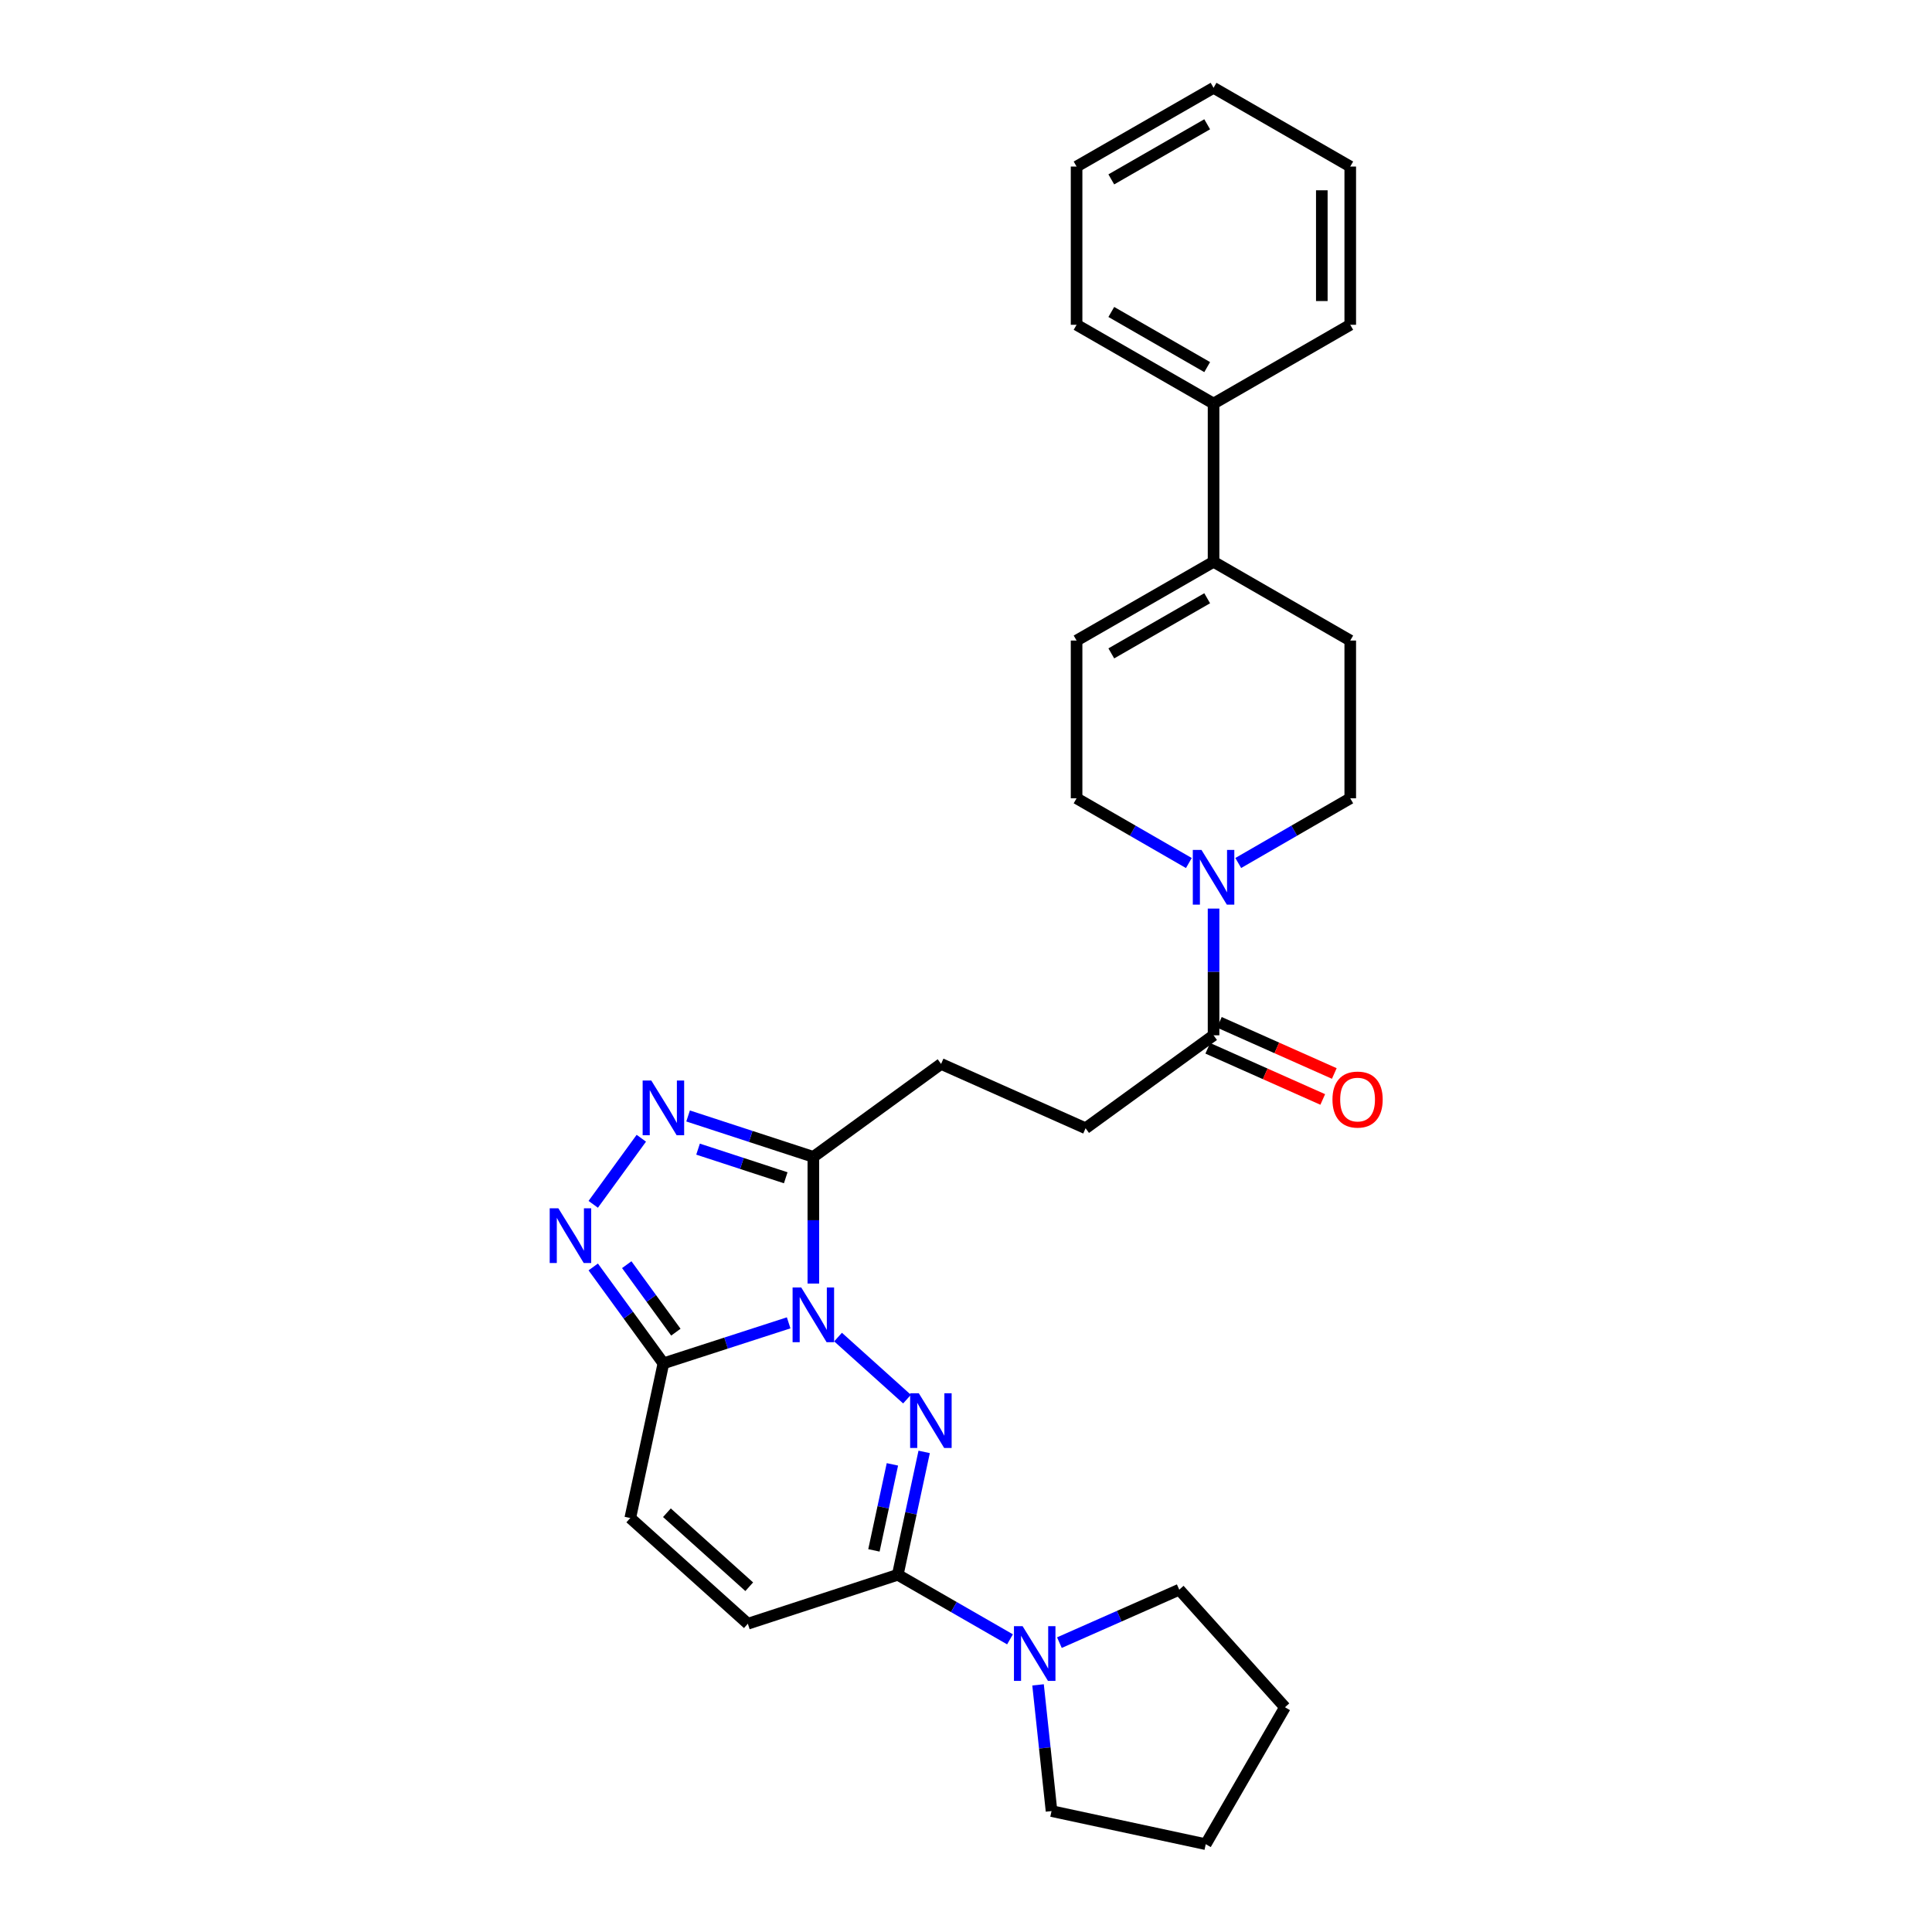 <?xml version='1.0' encoding='iso-8859-1'?>
<svg version='1.1' baseProfile='full'
              xmlns='http://www.w3.org/2000/svg'
                      xmlns:rdkit='http://www.rdkit.org/xml'
                      xmlns:xlink='http://www.w3.org/1999/xlink'
                  xml:space='preserve'
width='1000px' height='1000px' viewBox='0 0 1000 1000'>
<!-- END OF HEADER -->
<rect style='opacity:1.0;fill:#FFFFFF;stroke:none' width='1000' height='1000' x='0' y='0'> </rect>
<path class='bond-0' d='M 433.772,692.071 L 469.471,724.186' style='fill:none;fill-rule:evenodd;stroke:#0000FF;stroke-width:6px;stroke-linecap:butt;stroke-linejoin:miter;stroke-opacity:1' />
<path class='bond-1' d='M 408.206,684.702 L 375.791,695.186' style='fill:none;fill-rule:evenodd;stroke:#0000FF;stroke-width:6px;stroke-linecap:butt;stroke-linejoin:miter;stroke-opacity:1' />
<path class='bond-1' d='M 375.791,695.186 L 343.375,705.671' style='fill:none;fill-rule:evenodd;stroke:#000000;stroke-width:6px;stroke-linecap:butt;stroke-linejoin:miter;stroke-opacity:1' />
<path class='bond-2' d='M 420.986,664.365 L 420.986,631.58' style='fill:none;fill-rule:evenodd;stroke:#0000FF;stroke-width:6px;stroke-linecap:butt;stroke-linejoin:miter;stroke-opacity:1' />
<path class='bond-2' d='M 420.986,631.58 L 420.986,598.796' style='fill:none;fill-rule:evenodd;stroke:#000000;stroke-width:6px;stroke-linecap:butt;stroke-linejoin:miter;stroke-opacity:1' />
<path class='bond-3' d='M 478.346,751.503 L 471.513,783.303' style='fill:none;fill-rule:evenodd;stroke:#0000FF;stroke-width:6px;stroke-linecap:butt;stroke-linejoin:miter;stroke-opacity:1' />
<path class='bond-3' d='M 471.513,783.303 L 464.681,815.104' style='fill:none;fill-rule:evenodd;stroke:#000000;stroke-width:6px;stroke-linecap:butt;stroke-linejoin:miter;stroke-opacity:1' />
<path class='bond-3' d='M 461.907,757.951 L 457.124,780.212' style='fill:none;fill-rule:evenodd;stroke:#0000FF;stroke-width:6px;stroke-linecap:butt;stroke-linejoin:miter;stroke-opacity:1' />
<path class='bond-3' d='M 457.124,780.212 L 452.341,802.472' style='fill:none;fill-rule:evenodd;stroke:#000000;stroke-width:6px;stroke-linecap:butt;stroke-linejoin:miter;stroke-opacity:1' />
<path class='bond-4' d='M 343.375,705.671 L 325.216,680.719' style='fill:none;fill-rule:evenodd;stroke:#000000;stroke-width:6px;stroke-linecap:butt;stroke-linejoin:miter;stroke-opacity:1' />
<path class='bond-4' d='M 325.216,680.719 L 307.057,655.768' style='fill:none;fill-rule:evenodd;stroke:#0000FF;stroke-width:6px;stroke-linecap:butt;stroke-linejoin:miter;stroke-opacity:1' />
<path class='bond-4' d='M 349.827,689.525 L 337.116,672.059' style='fill:none;fill-rule:evenodd;stroke:#000000;stroke-width:6px;stroke-linecap:butt;stroke-linejoin:miter;stroke-opacity:1' />
<path class='bond-4' d='M 337.116,672.059 L 324.405,654.593' style='fill:none;fill-rule:evenodd;stroke:#0000FF;stroke-width:6px;stroke-linecap:butt;stroke-linejoin:miter;stroke-opacity:1' />
<path class='bond-8' d='M 343.375,705.671 L 326.229,785.726' style='fill:none;fill-rule:evenodd;stroke:#000000;stroke-width:6px;stroke-linecap:butt;stroke-linejoin:miter;stroke-opacity:1' />
<path class='bond-5' d='M 420.986,598.796 L 388.571,588.21' style='fill:none;fill-rule:evenodd;stroke:#000000;stroke-width:6px;stroke-linecap:butt;stroke-linejoin:miter;stroke-opacity:1' />
<path class='bond-5' d='M 388.571,588.21 L 356.156,577.623' style='fill:none;fill-rule:evenodd;stroke:#0000FF;stroke-width:6px;stroke-linecap:butt;stroke-linejoin:miter;stroke-opacity:1' />
<path class='bond-5' d='M 406.692,609.611 L 384.002,602.2' style='fill:none;fill-rule:evenodd;stroke:#000000;stroke-width:6px;stroke-linecap:butt;stroke-linejoin:miter;stroke-opacity:1' />
<path class='bond-5' d='M 384.002,602.2 L 361.311,594.79' style='fill:none;fill-rule:evenodd;stroke:#0000FF;stroke-width:6px;stroke-linecap:butt;stroke-linejoin:miter;stroke-opacity:1' />
<path class='bond-14' d='M 420.986,598.796 L 487.101,550.686' style='fill:none;fill-rule:evenodd;stroke:#000000;stroke-width:6px;stroke-linecap:butt;stroke-linejoin:miter;stroke-opacity:1' />
<path class='bond-7' d='M 464.681,815.104 L 493.729,831.812' style='fill:none;fill-rule:evenodd;stroke:#000000;stroke-width:6px;stroke-linecap:butt;stroke-linejoin:miter;stroke-opacity:1' />
<path class='bond-7' d='M 493.729,831.812 L 522.778,848.519' style='fill:none;fill-rule:evenodd;stroke:#0000FF;stroke-width:6px;stroke-linecap:butt;stroke-linejoin:miter;stroke-opacity:1' />
<path class='bond-30' d='M 464.681,815.104 L 387.086,840.443' style='fill:none;fill-rule:evenodd;stroke:#000000;stroke-width:6px;stroke-linecap:butt;stroke-linejoin:miter;stroke-opacity:1' />
<path class='bond-29' d='M 307.056,623.36 L 331.948,589.152' style='fill:none;fill-rule:evenodd;stroke:#0000FF;stroke-width:6px;stroke-linecap:butt;stroke-linejoin:miter;stroke-opacity:1' />
<path class='bond-6' d='M 628.136,470.278 L 628.136,503.074' style='fill:none;fill-rule:evenodd;stroke:#0000FF;stroke-width:6px;stroke-linecap:butt;stroke-linejoin:miter;stroke-opacity:1' />
<path class='bond-6' d='M 628.136,503.074 L 628.136,535.87' style='fill:none;fill-rule:evenodd;stroke:#000000;stroke-width:6px;stroke-linecap:butt;stroke-linejoin:miter;stroke-opacity:1' />
<path class='bond-13' d='M 615.35,446.702 L 586.294,429.95' style='fill:none;fill-rule:evenodd;stroke:#0000FF;stroke-width:6px;stroke-linecap:butt;stroke-linejoin:miter;stroke-opacity:1' />
<path class='bond-13' d='M 586.294,429.95 L 557.238,413.199' style='fill:none;fill-rule:evenodd;stroke:#000000;stroke-width:6px;stroke-linecap:butt;stroke-linejoin:miter;stroke-opacity:1' />
<path class='bond-15' d='M 640.919,446.688 L 669.903,429.943' style='fill:none;fill-rule:evenodd;stroke:#0000FF;stroke-width:6px;stroke-linecap:butt;stroke-linejoin:miter;stroke-opacity:1' />
<path class='bond-15' d='M 669.903,429.943 L 698.887,413.199' style='fill:none;fill-rule:evenodd;stroke:#000000;stroke-width:6px;stroke-linecap:butt;stroke-linejoin:miter;stroke-opacity:1' />
<path class='bond-20' d='M 537.294,872.082 L 540.782,904.745' style='fill:none;fill-rule:evenodd;stroke:#0000FF;stroke-width:6px;stroke-linecap:butt;stroke-linejoin:miter;stroke-opacity:1' />
<path class='bond-20' d='M 540.782,904.745 L 544.27,937.408' style='fill:none;fill-rule:evenodd;stroke:#000000;stroke-width:6px;stroke-linecap:butt;stroke-linejoin:miter;stroke-opacity:1' />
<path class='bond-21' d='M 548.347,850.223 L 579.362,836.519' style='fill:none;fill-rule:evenodd;stroke:#0000FF;stroke-width:6px;stroke-linecap:butt;stroke-linejoin:miter;stroke-opacity:1' />
<path class='bond-21' d='M 579.362,836.519 L 610.377,822.815' style='fill:none;fill-rule:evenodd;stroke:#000000;stroke-width:6px;stroke-linecap:butt;stroke-linejoin:miter;stroke-opacity:1' />
<path class='bond-9' d='M 326.229,785.726 L 387.086,840.443' style='fill:none;fill-rule:evenodd;stroke:#000000;stroke-width:6px;stroke-linecap:butt;stroke-linejoin:miter;stroke-opacity:1' />
<path class='bond-9' d='M 345.198,782.989 L 387.798,821.291' style='fill:none;fill-rule:evenodd;stroke:#000000;stroke-width:6px;stroke-linecap:butt;stroke-linejoin:miter;stroke-opacity:1' />
<path class='bond-10' d='M 628.136,535.87 L 561.899,583.98' style='fill:none;fill-rule:evenodd;stroke:#000000;stroke-width:6px;stroke-linecap:butt;stroke-linejoin:miter;stroke-opacity:1' />
<path class='bond-18' d='M 625.144,542.593 L 654.896,555.836' style='fill:none;fill-rule:evenodd;stroke:#000000;stroke-width:6px;stroke-linecap:butt;stroke-linejoin:miter;stroke-opacity:1' />
<path class='bond-18' d='M 654.896,555.836 L 684.649,569.079' style='fill:none;fill-rule:evenodd;stroke:#FF0000;stroke-width:6px;stroke-linecap:butt;stroke-linejoin:miter;stroke-opacity:1' />
<path class='bond-18' d='M 631.129,529.147 L 660.881,542.39' style='fill:none;fill-rule:evenodd;stroke:#000000;stroke-width:6px;stroke-linecap:butt;stroke-linejoin:miter;stroke-opacity:1' />
<path class='bond-18' d='M 660.881,542.39 L 690.633,555.633' style='fill:none;fill-rule:evenodd;stroke:#FF0000;stroke-width:6px;stroke-linecap:butt;stroke-linejoin:miter;stroke-opacity:1' />
<path class='bond-11' d='M 628.136,290.781 L 698.887,331.549' style='fill:none;fill-rule:evenodd;stroke:#000000;stroke-width:6px;stroke-linecap:butt;stroke-linejoin:miter;stroke-opacity:1' />
<path class='bond-19' d='M 628.136,290.781 L 628.136,208.886' style='fill:none;fill-rule:evenodd;stroke:#000000;stroke-width:6px;stroke-linecap:butt;stroke-linejoin:miter;stroke-opacity:1' />
<path class='bond-32' d='M 628.136,290.781 L 557.238,331.549' style='fill:none;fill-rule:evenodd;stroke:#000000;stroke-width:6px;stroke-linecap:butt;stroke-linejoin:miter;stroke-opacity:1' />
<path class='bond-32' d='M 624.838,309.655 L 575.209,338.192' style='fill:none;fill-rule:evenodd;stroke:#000000;stroke-width:6px;stroke-linecap:butt;stroke-linejoin:miter;stroke-opacity:1' />
<path class='bond-12' d='M 557.238,331.549 L 557.238,413.199' style='fill:none;fill-rule:evenodd;stroke:#000000;stroke-width:6px;stroke-linecap:butt;stroke-linejoin:miter;stroke-opacity:1' />
<path class='bond-16' d='M 487.101,550.686 L 561.899,583.98' style='fill:none;fill-rule:evenodd;stroke:#000000;stroke-width:6px;stroke-linecap:butt;stroke-linejoin:miter;stroke-opacity:1' />
<path class='bond-17' d='M 698.887,413.199 L 698.887,331.549' style='fill:none;fill-rule:evenodd;stroke:#000000;stroke-width:6px;stroke-linecap:butt;stroke-linejoin:miter;stroke-opacity:1' />
<path class='bond-22' d='M 628.136,208.886 L 557.238,168.11' style='fill:none;fill-rule:evenodd;stroke:#000000;stroke-width:6px;stroke-linecap:butt;stroke-linejoin:miter;stroke-opacity:1' />
<path class='bond-22' d='M 624.839,190.011 L 575.21,161.468' style='fill:none;fill-rule:evenodd;stroke:#000000;stroke-width:6px;stroke-linecap:butt;stroke-linejoin:miter;stroke-opacity:1' />
<path class='bond-23' d='M 628.136,208.886 L 698.887,168.11' style='fill:none;fill-rule:evenodd;stroke:#000000;stroke-width:6px;stroke-linecap:butt;stroke-linejoin:miter;stroke-opacity:1' />
<path class='bond-24' d='M 544.27,937.408 L 624.089,954.545' style='fill:none;fill-rule:evenodd;stroke:#000000;stroke-width:6px;stroke-linecap:butt;stroke-linejoin:miter;stroke-opacity:1' />
<path class='bond-25' d='M 610.377,822.815 L 665.094,883.672' style='fill:none;fill-rule:evenodd;stroke:#000000;stroke-width:6px;stroke-linecap:butt;stroke-linejoin:miter;stroke-opacity:1' />
<path class='bond-27' d='M 557.238,168.11 L 557.238,86.206' style='fill:none;fill-rule:evenodd;stroke:#000000;stroke-width:6px;stroke-linecap:butt;stroke-linejoin:miter;stroke-opacity:1' />
<path class='bond-26' d='M 698.887,168.11 L 698.887,86.206' style='fill:none;fill-rule:evenodd;stroke:#000000;stroke-width:6px;stroke-linecap:butt;stroke-linejoin:miter;stroke-opacity:1' />
<path class='bond-26' d='M 684.169,155.824 L 684.169,98.492' style='fill:none;fill-rule:evenodd;stroke:#000000;stroke-width:6px;stroke-linecap:butt;stroke-linejoin:miter;stroke-opacity:1' />
<path class='bond-31' d='M 624.089,954.545 L 665.094,883.672' style='fill:none;fill-rule:evenodd;stroke:#000000;stroke-width:6px;stroke-linecap:butt;stroke-linejoin:miter;stroke-opacity:1' />
<path class='bond-28' d='M 698.887,86.206 L 628.136,45.455' style='fill:none;fill-rule:evenodd;stroke:#000000;stroke-width:6px;stroke-linecap:butt;stroke-linejoin:miter;stroke-opacity:1' />
<path class='bond-33' d='M 557.238,86.206 L 628.136,45.455' style='fill:none;fill-rule:evenodd;stroke:#000000;stroke-width:6px;stroke-linecap:butt;stroke-linejoin:miter;stroke-opacity:1' />
<path class='bond-33' d='M 575.207,92.853 L 624.836,64.327' style='fill:none;fill-rule:evenodd;stroke:#000000;stroke-width:6px;stroke-linecap:butt;stroke-linejoin:miter;stroke-opacity:1' />
<path  class='atom-0' d='M 414.726 666.409
L 424.006 681.409
Q 424.926 682.889, 426.406 685.569
Q 427.886 688.249, 427.966 688.409
L 427.966 666.409
L 431.726 666.409
L 431.726 694.729
L 427.846 694.729
L 417.886 678.329
Q 416.726 676.409, 415.486 674.209
Q 414.286 672.009, 413.926 671.329
L 413.926 694.729
L 410.246 694.729
L 410.246 666.409
L 414.726 666.409
' fill='#0000FF'/>
<path  class='atom-1' d='M 475.567 721.142
L 484.847 736.142
Q 485.767 737.622, 487.247 740.302
Q 488.727 742.982, 488.807 743.142
L 488.807 721.142
L 492.567 721.142
L 492.567 749.462
L 488.687 749.462
L 478.727 733.062
Q 477.567 731.142, 476.327 728.942
Q 475.127 726.742, 474.767 726.062
L 474.767 749.462
L 471.087 749.462
L 471.087 721.142
L 475.567 721.142
' fill='#0000FF'/>
<path  class='atom-5' d='M 289.005 625.404
L 298.285 640.404
Q 299.205 641.884, 300.685 644.564
Q 302.165 647.244, 302.245 647.404
L 302.245 625.404
L 306.005 625.404
L 306.005 653.724
L 302.125 653.724
L 292.165 637.324
Q 291.005 635.404, 289.765 633.204
Q 288.565 631.004, 288.205 630.324
L 288.205 653.724
L 284.525 653.724
L 284.525 625.404
L 289.005 625.404
' fill='#0000FF'/>
<path  class='atom-6' d='M 337.115 559.289
L 346.395 574.289
Q 347.315 575.769, 348.795 578.449
Q 350.275 581.129, 350.355 581.289
L 350.355 559.289
L 354.115 559.289
L 354.115 587.609
L 350.235 587.609
L 340.275 571.209
Q 339.115 569.289, 337.875 567.089
Q 336.675 564.889, 336.315 564.209
L 336.315 587.609
L 332.635 587.609
L 332.635 559.289
L 337.115 559.289
' fill='#0000FF'/>
<path  class='atom-7' d='M 621.876 439.913
L 631.156 454.913
Q 632.076 456.393, 633.556 459.073
Q 635.036 461.753, 635.116 461.913
L 635.116 439.913
L 638.876 439.913
L 638.876 468.233
L 634.996 468.233
L 625.036 451.833
Q 623.876 449.913, 622.636 447.713
Q 621.436 445.513, 621.076 444.833
L 621.076 468.233
L 617.396 468.233
L 617.396 439.913
L 621.876 439.913
' fill='#0000FF'/>
<path  class='atom-8' d='M 529.302 841.712
L 538.582 856.712
Q 539.502 858.192, 540.982 860.872
Q 542.462 863.552, 542.542 863.712
L 542.542 841.712
L 546.302 841.712
L 546.302 870.032
L 542.422 870.032
L 532.462 853.632
Q 531.302 851.712, 530.062 849.512
Q 528.862 847.312, 528.502 846.632
L 528.502 870.032
L 524.822 870.032
L 524.822 841.712
L 529.302 841.712
' fill='#0000FF'/>
<path  class='atom-19' d='M 689.681 569.13
Q 689.681 562.33, 693.041 558.53
Q 696.401 554.73, 702.681 554.73
Q 708.961 554.73, 712.321 558.53
Q 715.681 562.33, 715.681 569.13
Q 715.681 576.01, 712.281 579.93
Q 708.881 583.81, 702.681 583.81
Q 696.441 583.81, 693.041 579.93
Q 689.681 576.05, 689.681 569.13
M 702.681 580.61
Q 707.001 580.61, 709.321 577.73
Q 711.681 574.81, 711.681 569.13
Q 711.681 563.57, 709.321 560.77
Q 707.001 557.93, 702.681 557.93
Q 698.361 557.93, 696.001 560.73
Q 693.681 563.53, 693.681 569.13
Q 693.681 574.85, 696.001 577.73
Q 698.361 580.61, 702.681 580.61
' fill='#FF0000'/>
</svg>
